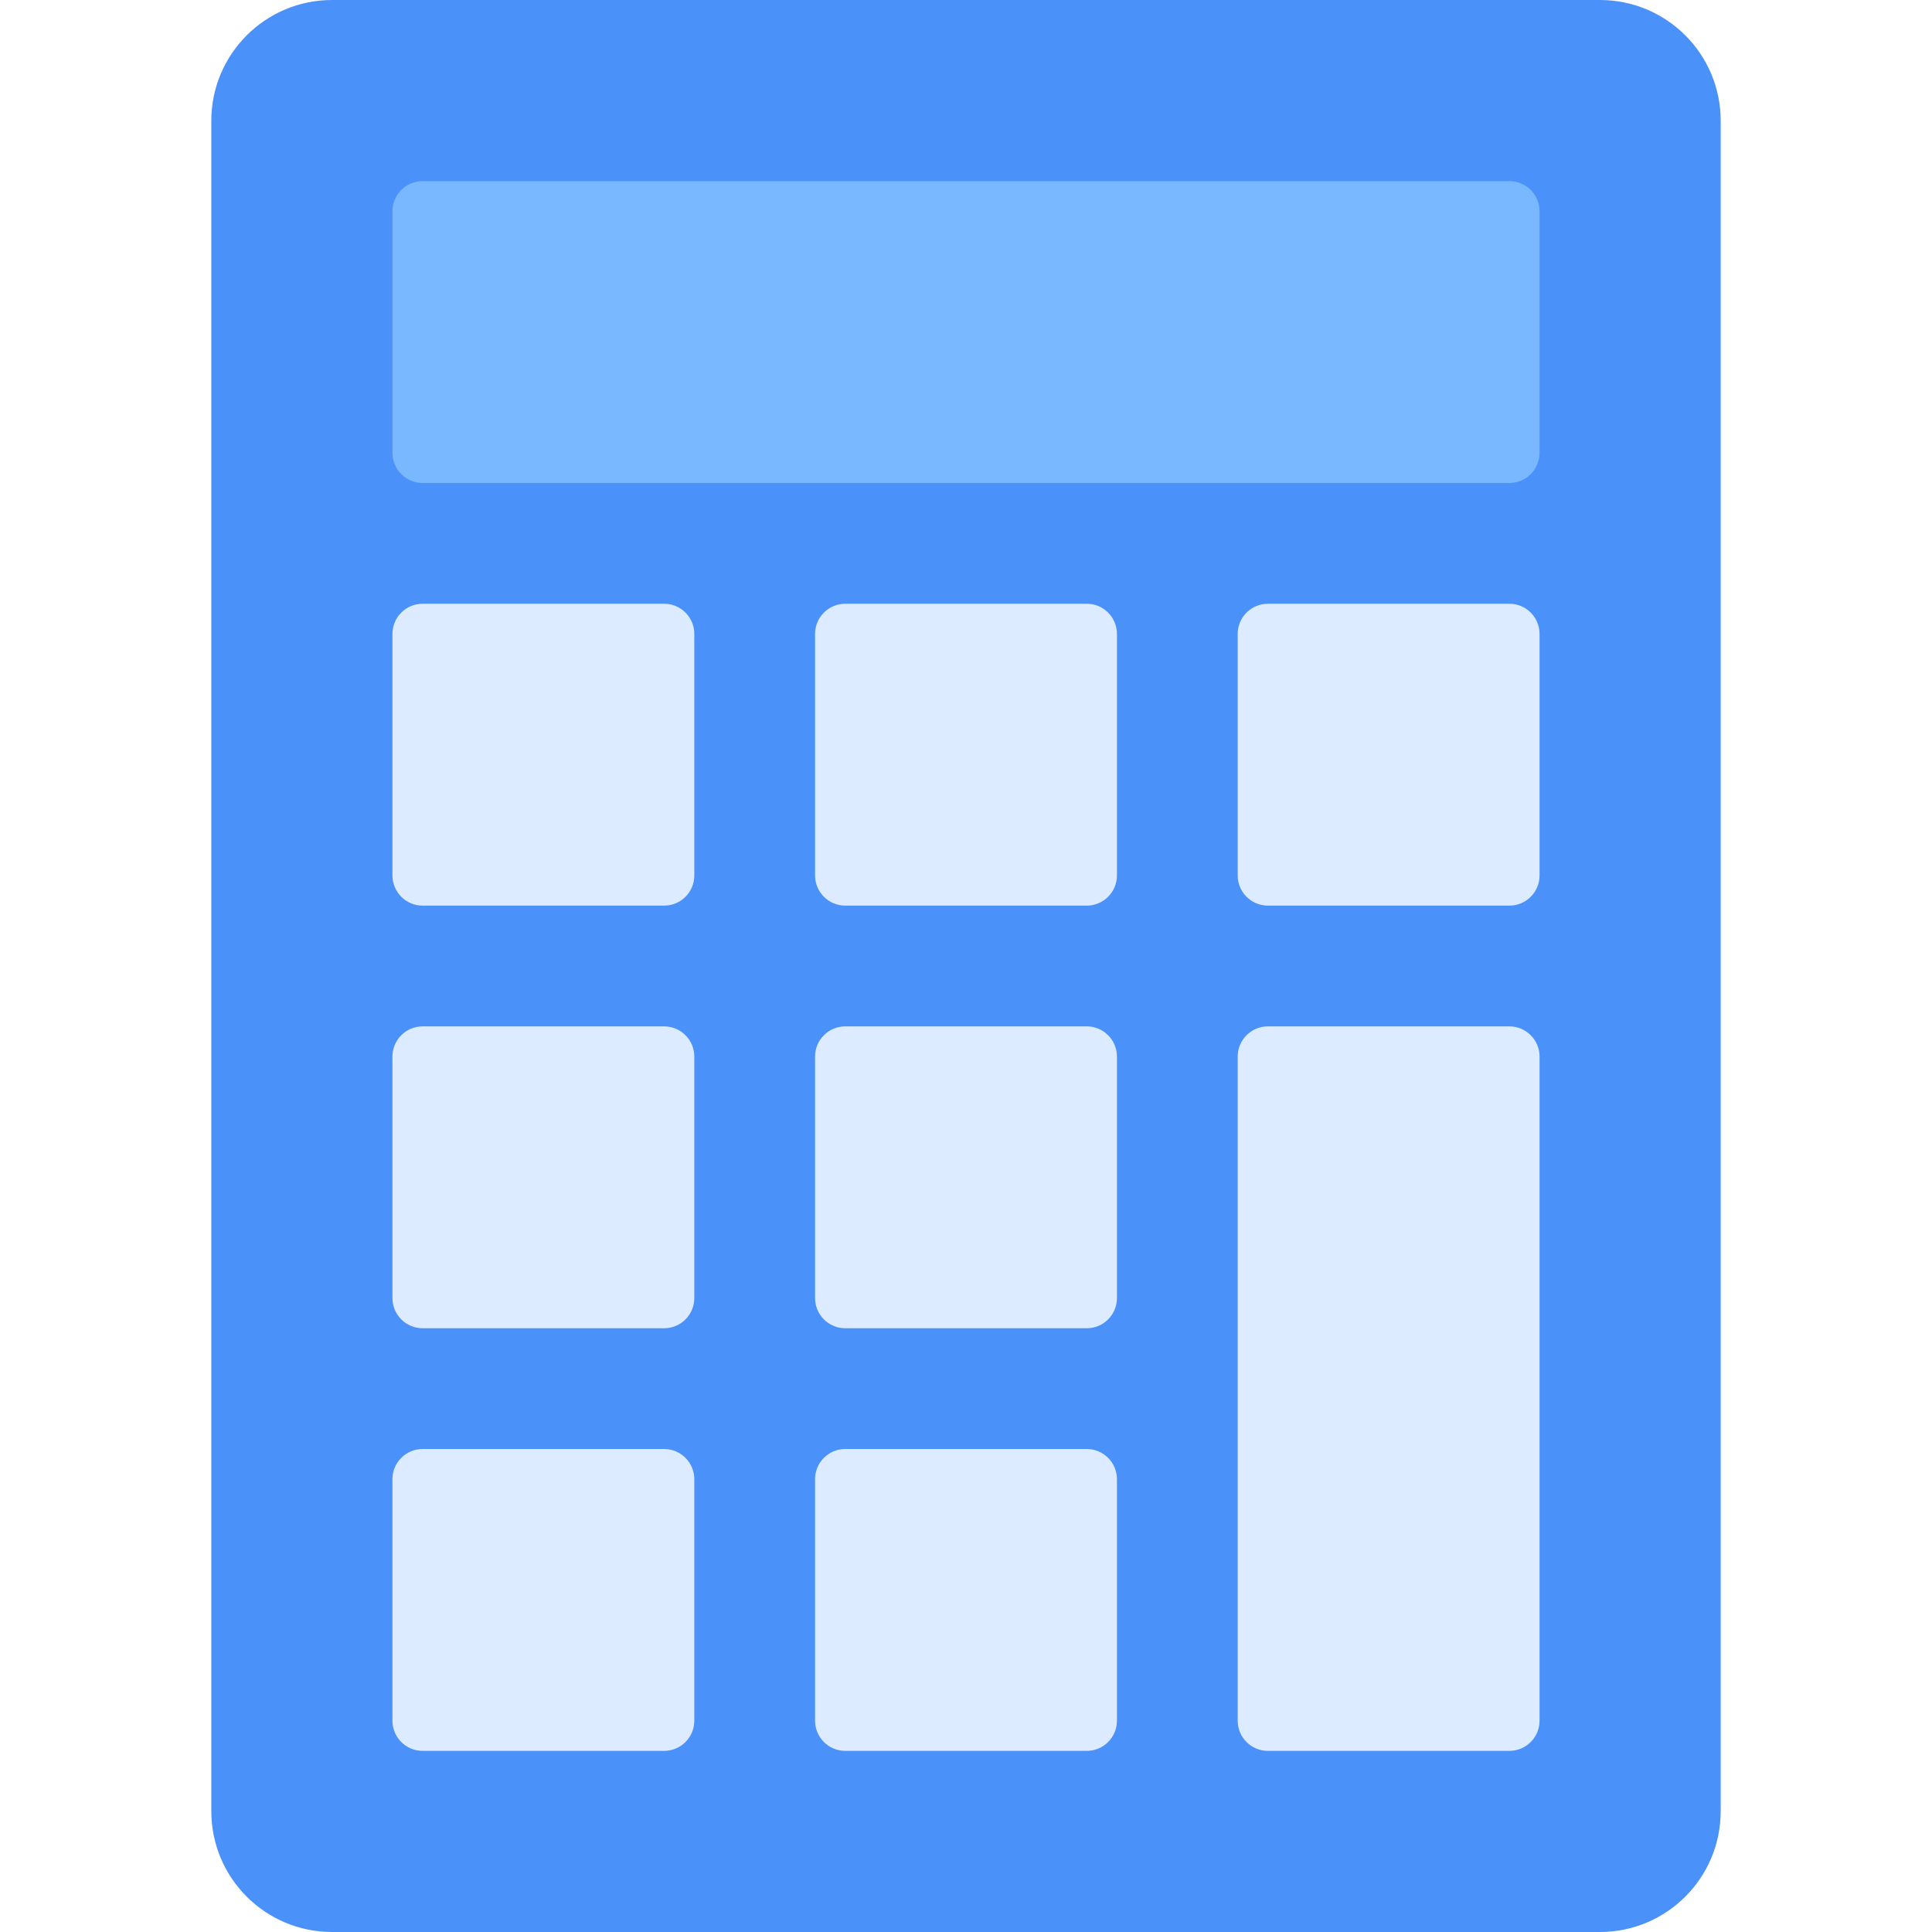 <svg width="64" height="64" viewBox="0 0 64 64" fill="none" xmlns="http://www.w3.org/2000/svg">
<g clip-path="url(#clip0_1232_34158)">
<path d="M11 64C8.791 64 7 62.209 7 60L7 4C7 1.791 8.791 -3.91405e-08 11 -8.74228e-08L53 -1.00536e-06C55.209 -1.05364e-06 57 1.791 57 4L57 60C57 62.209 55.209 64 53 64L11 64Z" fill="#4B91FA"/>
<path d="M14 16C13.448 16 13 15.552 13 15L13 7C13 6.448 13.448 6 14 6L50 6C50.552 6 51 6.448 51 7L51 15C51 15.552 50.552 16 50 16L14 16Z" fill="#79B7FF"/>
<path d="M14 58C13.448 58 13 57.552 13 57L13 49C13 48.448 13.448 48 14 48L22 48C22.552 48 23 48.448 23 49L23 57C23 57.552 22.552 58 22 58L14 58Z" fill="#DCEBFF"/>
<path d="M14 44C13.448 44 13 43.552 13 43L13 35C13 34.448 13.448 34 14 34L22 34C22.552 34 23 34.448 23 35L23 43C23 43.552 22.552 44 22 44L14 44Z" fill="#DCEBFF"/>
<path d="M14 30C13.448 30 13 29.552 13 29L13 21C13 20.448 13.448 20 14 20L22 20C22.552 20 23 20.448 23 21L23 29C23 29.552 22.552 30 22 30L14 30Z" fill="#DCEBFF"/>
<path d="M28 44C27.448 44 27 43.552 27 43L27 35C27 34.448 27.448 34 28 34L36 34C36.552 34 37 34.448 37 35L37 43C37 43.552 36.552 44 36 44L28 44Z" fill="#DCEBFF"/>
<path d="M28 58C27.448 58 27 57.552 27 57L27 49C27 48.448 27.448 48 28 48L36 48C36.552 48 37 48.448 37 49L37 57C37 57.552 36.552 58 36 58L28 58Z" fill="#DCEBFF"/>
<path d="M28 30C27.448 30 27 29.552 27 29L27 21C27 20.448 27.448 20 28 20L36 20C36.552 20 37 20.448 37 21L37 29C37 29.552 36.552 30 36 30L28 30Z" fill="#DCEBFF"/>
<path d="M42 30C41.448 30 41 29.552 41 29L41 21C41 20.448 41.448 20 42 20L50 20C50.552 20 51 20.448 51 21L51 29C51 29.552 50.552 30 50 30L42 30Z" fill="#DCEBFF"/>
<path d="M42 58C41.448 58 41 57.552 41 57L41 35C41 34.448 41.448 34 42 34L50 34C50.552 34 51 34.448 51 35L51 57C51 57.552 50.552 58 50 58L42 58Z" fill="#DCEBFF"/>
</g>
<defs>
<clipPath id="clip0_1232_34158">
<rect width="64" height="64" fill="white"/>
</clipPath>
</defs>
</svg>
